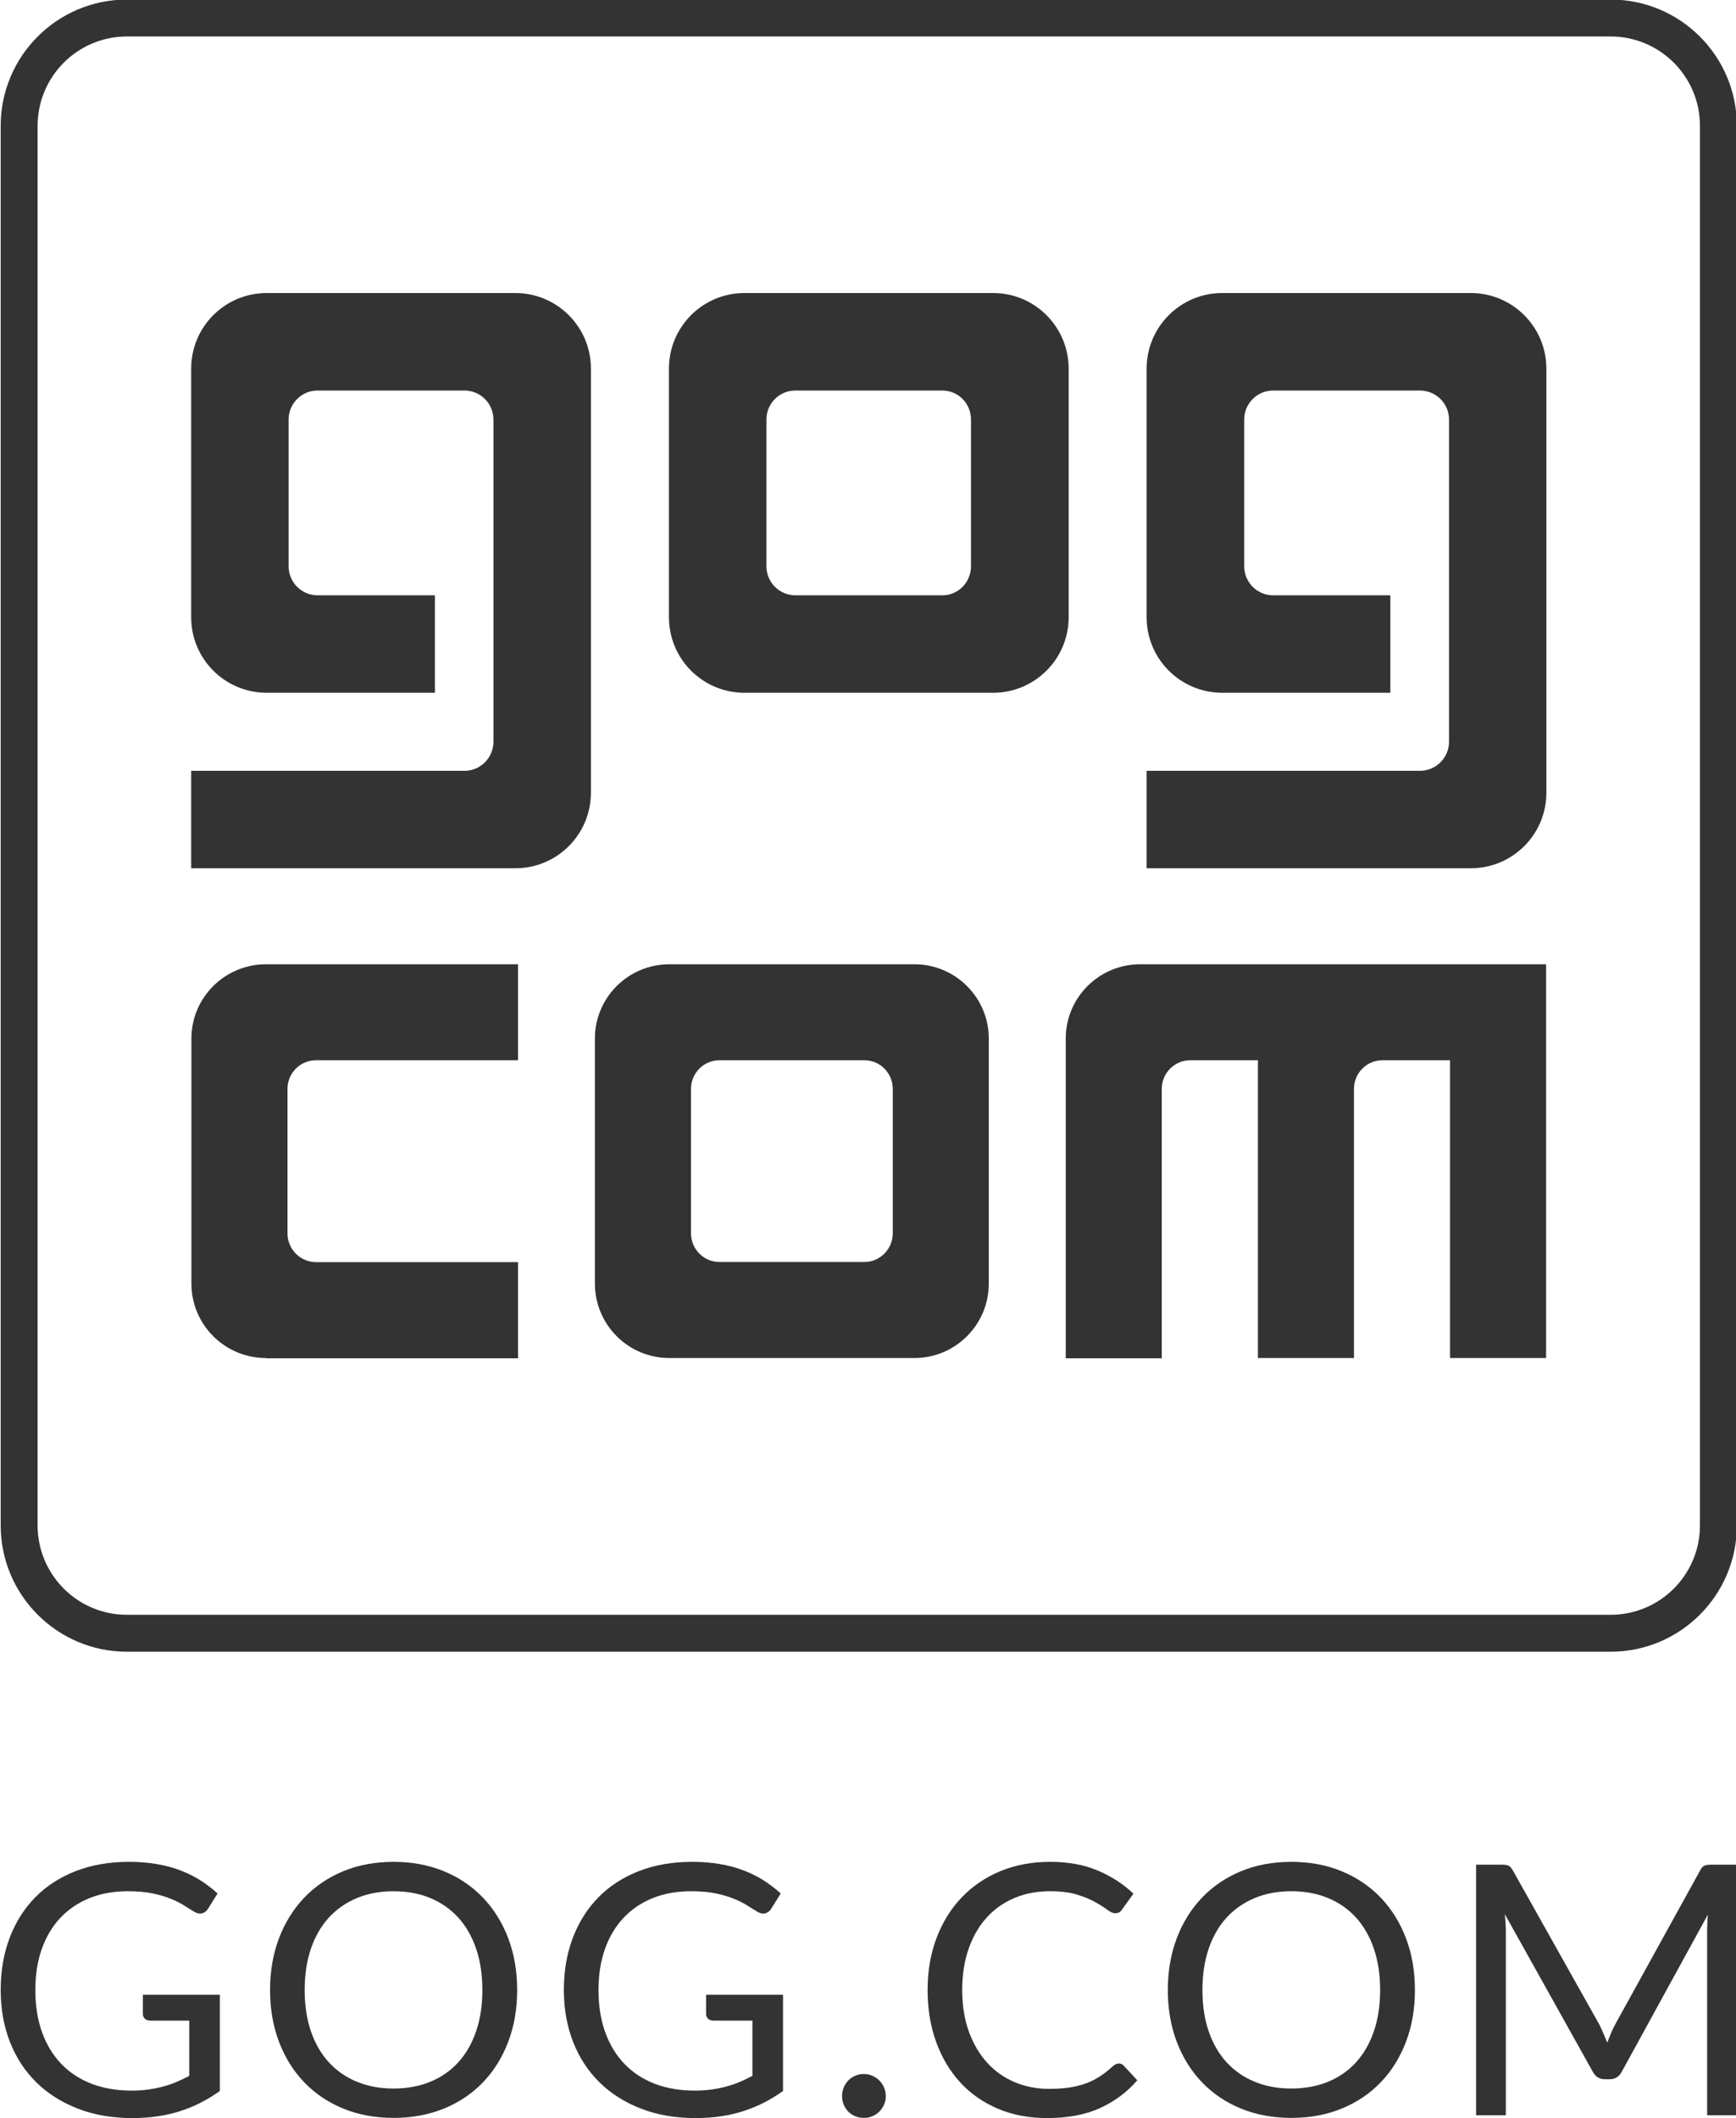 <?xml version="1.0" encoding="UTF-8" standalone="no"?>
<svg
   xmlns:dc="http://purl.org/dc/elements/1.1/"
   xmlns:cc="http://creativecommons.org/ns#"
   xmlns:rdf="http://www.w3.org/1999/02/22-rdf-syntax-ns#"
   xmlns:svg="http://www.w3.org/2000/svg"
   xmlns="http://www.w3.org/2000/svg"
   viewBox="0 0 245.865 300"
   height="300"
   width="245.865"
   xml:space="preserve"
   id="svg2"
   version="1.1"><defs
     id="defs6"><clipPath
       id="clipPath20"
       clipPathUnits="userSpaceOnUse"><path
         id="path18"
         d="M 0,226.772 H 340.157 V 0 H 0 Z" /></clipPath></defs><g
     transform="matrix(4.349,0,0,-4.349,-986.999,629.898)"
     id="g10"><g
       id="g14"><g
         clip-path="url(#clipPath20)"
         id="g16"><g
           transform="translate(232.795,76.084)"
           id="g22"><path
             id="path24"
             style="fill:#333333;fill-opacity:1;fill-rule:nonzero;stroke:none"
             d="m 0,0 c -0.465,-0.147 -0.975,-0.22 -1.53,-0.22 -0.657,0 -1.249,0.101 -1.776,0.305 -0.528,0.203 -0.979,0.488 -1.353,0.854 -0.374,0.367 -0.662,0.806 -0.863,1.318 -0.201,0.514 -0.302,1.077 -0.302,1.692 0,0.623 0.098,1.191 0.293,1.703 0.196,0.513 0.474,0.952 0.835,1.319 0.361,0.367 0.799,0.65 1.315,0.851 0.517,0.202 1.094,0.302 1.732,0.302 0.323,0 0.623,-0.024 0.9,-0.071 C -0.472,8.006 -0.215,7.938 0.02,7.848 0.255,7.759 0.474,7.65 0.675,7.524 0.876,7.396 1.064,7.252 1.239,7.094 L 0.925,6.592 C 0.876,6.516 0.812,6.468 0.734,6.447 0.657,6.426 0.57,6.444 0.475,6.501 0.384,6.554 0.28,6.619 0.162,6.695 0.044,6.77 -0.099,6.844 -0.268,6.914 c -0.169,0.07 -0.368,0.13 -0.598,0.18 -0.23,0.049 -0.502,0.073 -0.817,0.073 -0.46,0 -0.875,-0.074 -1.248,-0.224 C -3.303,6.792 -3.62,6.578 -3.882,6.299 -4.144,6.02 -4.345,5.682 -4.486,5.285 c -0.14,-0.396 -0.21,-0.842 -0.21,-1.336 0,-0.512 0.073,-0.97 0.219,-1.375 0.146,-0.404 0.355,-0.749 0.627,-1.031 0.271,-0.283 0.601,-0.498 0.988,-0.647 0.387,-0.148 0.822,-0.222 1.304,-0.222 0.19,0 0.368,0.012 0.533,0.034 0.165,0.023 0.323,0.055 0.475,0.095 0.152,0.04 0.298,0.089 0.439,0.147 0.14,0.06 0.283,0.127 0.427,0.203 v 1.8 h -1.27 c -0.072,0 -0.131,0.021 -0.174,0.062 -0.043,0.042 -0.066,0.093 -0.066,0.155 V 3.796 H 1.313 V 0.663 C 0.903,0.367 0.465,0.146 0,0" /></g><g
           transform="translate(242.657,80.033)"
           id="g26"><path
             id="path28"
             style="fill:#333333;fill-opacity:1;fill-rule:nonzero;stroke:none"
             d="M 0,0 C 0,0.501 -0.068,0.951 -0.205,1.35 -0.342,1.749 -0.535,2.086 -0.786,2.361 -1.037,2.636 -1.34,2.848 -1.697,2.996 -2.054,3.145 -2.453,3.218 -2.893,3.218 -3.33,3.218 -3.727,3.145 -4.084,2.996 -4.44,2.848 -4.745,2.636 -4.998,2.361 -5.25,2.086 -5.445,1.749 -5.582,1.35 -5.718,0.951 -5.787,0.501 -5.787,0 c 0,-0.501 0.069,-0.95 0.205,-1.347 0.137,-0.397 0.332,-0.733 0.584,-1.008 0.253,-0.275 0.558,-0.486 0.914,-0.632 0.357,-0.146 0.754,-0.22 1.191,-0.22 0.44,0 0.839,0.074 1.196,0.22 0.357,0.146 0.66,0.357 0.911,0.632 0.251,0.275 0.444,0.611 0.581,1.008 C -0.068,-0.95 0,-0.501 0,0 m 1.133,0 c 0,-0.611 -0.096,-1.172 -0.29,-1.683 -0.193,-0.51 -0.467,-0.95 -0.82,-1.318 -0.354,-0.369 -0.777,-0.655 -1.273,-0.858 -0.496,-0.203 -1.044,-0.304 -1.643,-0.304 -0.6,0 -1.147,0.101 -1.641,0.304 -0.493,0.203 -0.917,0.489 -1.27,0.858 -0.353,0.368 -0.626,0.808 -0.82,1.318 -0.193,0.511 -0.29,1.072 -0.29,1.683 0,0.612 0.097,1.172 0.29,1.684 0.194,0.51 0.467,0.95 0.82,1.321 0.353,0.37 0.777,0.658 1.27,0.863 0.494,0.205 1.041,0.307 1.641,0.307 0.599,0 1.147,-0.102 1.643,-0.307 C -0.754,3.663 -0.331,3.375 0.023,3.005 0.376,2.634 0.65,2.194 0.843,1.684 1.037,1.172 1.133,0.612 1.133,0" /></g><g
           transform="translate(251.135,76.084)"
           id="g30"><path
             id="path32"
             style="fill:#333333;fill-opacity:1;fill-rule:nonzero;stroke:none"
             d="m 0,0 c -0.465,-0.147 -0.975,-0.22 -1.53,-0.22 -0.657,0 -1.249,0.101 -1.776,0.305 -0.528,0.203 -0.979,0.488 -1.353,0.854 -0.374,0.367 -0.662,0.806 -0.863,1.318 -0.201,0.514 -0.302,1.077 -0.302,1.692 0,0.623 0.098,1.191 0.293,1.703 0.196,0.513 0.474,0.952 0.835,1.319 0.361,0.367 0.799,0.65 1.315,0.851 0.517,0.202 1.094,0.302 1.732,0.302 0.323,0 0.623,-0.024 0.9,-0.071 C -0.472,8.006 -0.215,7.938 0.02,7.848 0.255,7.759 0.474,7.65 0.675,7.524 0.876,7.396 1.064,7.252 1.239,7.094 L 0.925,6.592 C 0.876,6.516 0.812,6.468 0.734,6.447 0.657,6.426 0.57,6.444 0.475,6.501 0.384,6.554 0.28,6.619 0.162,6.695 0.044,6.77 -0.099,6.844 -0.268,6.914 c -0.169,0.07 -0.368,0.13 -0.598,0.18 -0.23,0.049 -0.502,0.073 -0.817,0.073 -0.46,0 -0.875,-0.074 -1.248,-0.224 C -3.303,6.792 -3.62,6.578 -3.882,6.299 -4.144,6.02 -4.345,5.682 -4.486,5.285 c -0.14,-0.396 -0.21,-0.842 -0.21,-1.336 0,-0.512 0.073,-0.97 0.219,-1.375 0.146,-0.404 0.355,-0.749 0.627,-1.031 0.271,-0.283 0.601,-0.498 0.988,-0.647 0.387,-0.148 0.822,-0.222 1.304,-0.222 0.19,0 0.368,0.012 0.533,0.034 0.165,0.023 0.323,0.055 0.475,0.095 0.152,0.04 0.298,0.089 0.439,0.147 0.14,0.06 0.283,0.127 0.427,0.203 v 1.8 h -1.27 c -0.072,0 -0.131,0.021 -0.174,0.062 -0.043,0.042 -0.065,0.093 -0.065,0.155 V 3.796 H 1.313 V 0.663 C 0.903,0.367 0.465,0.146 0,0" /></g><g
           transform="translate(254.371,76.582)"
           id="g34"><path
             id="path36"
             style="fill:#333333;fill-opacity:1;fill-rule:nonzero;stroke:none"
             d="M 0,0 C 0,0.098 0.018,0.191 0.054,0.278 0.09,0.366 0.139,0.442 0.202,0.506 0.265,0.571 0.34,0.622 0.427,0.66 0.514,0.698 0.607,0.717 0.706,0.717 0.805,0.717 0.898,0.698 0.985,0.66 1.072,0.622 1.148,0.571 1.213,0.506 1.277,0.442 1.329,0.366 1.367,0.278 1.404,0.191 1.424,0.098 1.424,0 1.424,-0.102 1.404,-0.197 1.367,-0.282 1.329,-0.368 1.277,-0.443 1.213,-0.507 1.148,-0.572 1.072,-0.622 0.985,-0.658 0.898,-0.694 0.805,-0.712 0.706,-0.712 0.607,-0.712 0.514,-0.694 0.427,-0.658 0.34,-0.622 0.265,-0.572 0.202,-0.507 0.139,-0.443 0.09,-0.368 0.054,-0.282 0.018,-0.197 0,-0.102 0,0" /></g><g
           transform="translate(263.387,77.641)"
           id="g38"><path
             id="path40"
             style="fill:#333333;fill-opacity:1;fill-rule:nonzero;stroke:none"
             d="m 0,0 c 0.061,0 0.114,-0.024 0.159,-0.074 l 0.439,-0.473 c -0.334,-0.387 -0.74,-0.689 -1.216,-0.906 -0.477,-0.216 -1.053,-0.324 -1.729,-0.324 -0.585,0 -1.116,0.101 -1.595,0.305 -0.478,0.203 -0.886,0.487 -1.224,0.854 -0.338,0.367 -0.6,0.806 -0.786,1.318 -0.186,0.514 -0.279,1.077 -0.279,1.692 0,0.616 0.097,1.179 0.29,1.692 0.194,0.512 0.466,0.953 0.818,1.321 0.351,0.369 0.771,0.654 1.261,0.858 0.49,0.203 1.031,0.304 1.624,0.304 0.58,0 1.093,-0.093 1.537,-0.279 C -0.257,6.102 0.135,5.85 0.473,5.531 L 0.108,5.024 C 0.085,4.986 0.056,4.955 0.02,4.93 -0.017,4.905 -0.065,4.893 -0.126,4.893 -0.194,4.893 -0.277,4.93 -0.376,5.004 -0.475,5.077 -0.604,5.161 -0.764,5.251 -0.923,5.343 -1.122,5.425 -1.361,5.499 -1.6,5.574 -1.895,5.61 -2.244,5.61 -2.666,5.61 -3.051,5.538 -3.4,5.391 -3.75,5.245 -4.051,5.033 -4.303,4.756 -4.556,4.479 -4.752,4.141 -4.893,3.742 -5.033,3.343 -5.104,2.893 -5.104,2.392 c 0,-0.508 0.074,-0.962 0.22,-1.361 0.146,-0.399 0.346,-0.736 0.598,-1.011 0.252,-0.275 0.55,-0.485 0.894,-0.629 0.344,-0.144 0.715,-0.217 1.113,-0.217 0.244,0 0.463,0.014 0.659,0.043 0.195,0.029 0.375,0.073 0.541,0.134 0.165,0.06 0.319,0.138 0.461,0.23 0.142,0.093 0.283,0.205 0.424,0.334 C -0.129,-0.028 -0.065,0 0,0" /></g><g
           transform="translate(271.893,80.033)"
           id="g42"><path
             id="path44"
             style="fill:#333333;fill-opacity:1;fill-rule:nonzero;stroke:none"
             d="M 0,0 C 0,0.501 -0.068,0.951 -0.205,1.35 -0.342,1.749 -0.535,2.086 -0.786,2.361 -1.037,2.636 -1.34,2.848 -1.697,2.996 -2.054,3.145 -2.453,3.218 -2.893,3.218 -3.33,3.218 -3.727,3.145 -4.084,2.996 -4.44,2.848 -4.745,2.636 -4.998,2.361 -5.25,2.086 -5.445,1.749 -5.582,1.35 -5.718,0.951 -5.787,0.501 -5.787,0 c 0,-0.501 0.069,-0.95 0.205,-1.347 0.137,-0.397 0.332,-0.733 0.584,-1.008 0.253,-0.275 0.558,-0.486 0.914,-0.632 0.357,-0.146 0.754,-0.22 1.191,-0.22 0.44,0 0.839,0.074 1.196,0.22 0.357,0.146 0.66,0.357 0.911,0.632 0.251,0.275 0.444,0.611 0.581,1.008 C -0.068,-0.95 0,-0.501 0,0 m 1.133,0 c 0,-0.611 -0.096,-1.172 -0.29,-1.683 -0.194,-0.51 -0.467,-0.95 -0.82,-1.318 -0.354,-0.369 -0.777,-0.655 -1.273,-0.858 -0.496,-0.203 -1.044,-0.304 -1.643,-0.304 -0.6,0 -1.147,0.101 -1.641,0.304 -0.493,0.203 -0.917,0.489 -1.27,0.858 -0.353,0.368 -0.626,0.808 -0.82,1.318 -0.193,0.511 -0.29,1.072 -0.29,1.683 0,0.612 0.097,1.172 0.29,1.684 0.194,0.51 0.467,0.95 0.82,1.321 0.353,0.37 0.777,0.658 1.27,0.863 0.494,0.205 1.041,0.307 1.641,0.307 0.599,0 1.147,-0.102 1.643,-0.307 C -0.754,3.663 -0.331,3.375 0.023,3.005 0.376,2.634 0.649,2.194 0.843,1.684 1.037,1.172 1.133,0.612 1.133,0" /></g><g
           transform="translate(279.165,78.617)"
           id="g46"><path
             id="path48"
             style="fill:#333333;fill-opacity:1;fill-rule:nonzero;stroke:none"
             d="m 0,0 c 0.042,-0.1 0.083,-0.2 0.125,-0.298 0.038,0.102 0.078,0.204 0.12,0.304 0.041,0.1 0.087,0.197 0.136,0.287 L 3.15,5.312 C 3.195,5.399 3.245,5.452 3.3,5.471 3.355,5.49 3.432,5.499 3.531,5.499 H 4.346 V -2.662 H 3.377 v 5.997 c 0,0.08 0.002,0.165 0.006,0.257 0.004,0.091 0.01,0.183 0.017,0.279 L 0.603,-1.233 C 0.516,-1.403 0.383,-1.489 0.205,-1.489 h -0.16 c -0.178,0 -0.311,0.086 -0.398,0.256 l -2.859,5.121 c 0.011,-0.1 0.019,-0.196 0.025,-0.29 0.006,-0.096 0.009,-0.183 0.009,-0.263 v -5.997 h -0.969 v 8.161 h 0.815 c 0.099,0 0.174,-0.009 0.228,-0.028 C -3.051,5.452 -3,5.399 -2.951,5.312 l 2.82,-5.024 C -0.086,0.197 -0.042,0.101 0,0" /></g><g
           transform="translate(243.818,110.312)"
           id="g50"><path
             id="path52"
             style="fill:#333333;fill-opacity:1;fill-rule:evenodd;stroke:none"
             d="m 0,0 h -6.566 -0.011 c -0.516,0 -0.93,-0.419 -0.93,-0.935 0,0 0.002,0 0.002,-0.006 h -0.002 v -4.693 h 0.002 l -0.002,-0.004 c 0,-0.514 0.414,-0.937 0.93,-0.937 h 0.011 0.68 H 0 v -3.131 h -8.207 v 0.008 c -1.343,0 -2.429,1.086 -2.429,2.425 v 7.98 c 0,1.332 1.086,2.418 2.429,2.418 H 0 Z" /></g><g
           transform="translate(246.192,119.026)"
           id="g54"><path
             id="path56"
             style="fill:#333333;fill-opacity:1;fill-rule:evenodd;stroke:none"
             d="M 0,0 C 0,-1.365 -1.103,-2.463 -2.462,-2.463 H -13.018 V 0.71 h 8.89 0.01 c 0.524,0 0.944,0.428 0.944,0.949 v 0.006 10.475 0.007 c 0,0.523 -0.42,0.947 -0.944,0.947 h -0.01 -4.763 -0.01 c -0.523,0 -0.944,-0.424 -0.944,-0.947 V 12.14 7.38 7.374 c 0,-0.524 0.421,-0.949 0.944,-0.949 h 0.01 3.811 V 3.252 h -5.477 c -1.362,0 -2.461,1.1 -2.461,2.461 v 8.094 c 0,1.36 1.099,2.462 2.461,2.462 h 8.095 C -1.103,16.269 0,15.167 0,13.807 Z" /></g><g
           transform="translate(277.298,100.614)"
           id="g58"><path
             id="path60"
             style="fill:#333333;fill-opacity:1;fill-rule:evenodd;stroke:none"
             d="m 0,0 h -3.128 v 9.698 h -2.188 -0.01 c -0.517,0 -0.931,-0.419 -0.931,-0.935 V 8.757 0 h -3.128 v 9.698 h -2.193 -0.006 c -0.518,0 -0.932,-0.419 -0.932,-0.935 V 8.757 -0.008 h -3.127 v 10.413 c 0,1.332 1.083,2.418 2.426,2.418 H 0 Z" /></g><g
           transform="translate(277.307,119.026)"
           id="g62"><path
             id="path64"
             style="fill:#333333;fill-opacity:1;fill-rule:evenodd;stroke:none"
             d="M 0,0 C 0,-1.365 -1.104,-2.463 -2.461,-2.463 H -13.018 V 0.71 h 8.894 0.006 c 0.526,0 0.948,0.428 0.948,0.949 v 0.006 10.475 0.007 c 0,0.523 -0.422,0.947 -0.948,0.947 H -4.124 -8.891 -8.9 c -0.518,0 -0.941,-0.424 -0.941,-0.947 V 12.14 7.38 7.374 c 0,-0.524 0.423,-0.949 0.941,-0.949 h 0.009 3.81 V 3.252 h -5.474 c -1.362,0 -2.463,1.1 -2.463,2.461 v 8.094 c 0,1.36 1.101,2.462 2.463,2.462 h 8.094 C -1.104,16.269 0,15.167 0,13.807 Z" /></g><g
           transform="translate(258.569,131.166)"
           id="g66"><path
             id="path68"
             style="fill:#333333;fill-opacity:1;fill-rule:evenodd;stroke:none"
             d="m 0,0 v -4.759 -0.006 c 0,-0.524 -0.411,-0.95 -0.936,-0.95 H -0.947 -5.71 -5.717 c -0.525,0 -0.945,0.426 -0.945,0.95 V -4.759 0 0.008 c 0,0.523 0.42,0.946 0.945,0.946 h 0.007 4.763 0.011 C -0.411,0.954 0,0.531 0,0.008 Z m 0.721,4.129 h -8.098 c -1.36,0 -2.459,-1.102 -2.459,-2.462 v -8.094 c 0,-1.36 1.099,-2.461 2.459,-2.461 h 8.098 c 1.356,0 2.46,1.101 2.46,2.461 v 8.094 c 0,1.36 -1.104,2.462 -2.46,2.462" /></g><g
           transform="translate(256.022,109.371)"
           id="g70"><path
             id="path72"
             style="fill:#333333;fill-opacity:1;fill-rule:evenodd;stroke:none"
             d="m 0,0 v -4.693 c 0,-0.516 -0.414,-0.937 -0.928,-0.937 -0.005,0 -0.006,0.005 -0.011,0.005 V -5.63 h -4.692 v 0.005 c 0,0 -0.005,-0.005 -0.01,-0.005 -0.516,0 -0.93,0.421 -0.93,0.937 V 0 0.006 c 0,0.516 0.414,0.935 0.93,0.935 h 0.01 4.692 0.011 C -0.414,0.941 0,0.522 0,0.006 Z M 0.703,4.066 H -7.273 C -8.616,4.066 -9.7,2.98 -9.7,1.648 v -7.98 c 0,-1.339 1.084,-2.425 2.427,-2.425 h 7.976 c 1.338,0 2.424,1.086 2.424,2.425 v 7.98 c 0,1.332 -1.086,2.418 -2.424,2.418" /></g><g
           transform="translate(282.308,95.163)"
           id="g74"><path
             id="path76"
             style="fill:#333333;fill-opacity:1;fill-rule:nonzero;stroke:none"
             d="M 0,0 C 0,-0.806 -0.325,-1.53 -0.853,-2.059 -1.381,-2.586 -2.106,-2.91 -2.91,-2.91 h -48.315 c -0.805,0 -1.529,0.324 -2.057,0.851 -0.528,0.529 -0.851,1.253 -0.853,2.059 v 45.578 c 0.002,0.805 0.325,1.528 0.853,2.057 0.528,0.527 1.252,0.851 2.057,0.852 H -2.91 c 0.804,-0.001 1.529,-0.325 2.057,-0.852 C -0.325,47.106 0,46.383 0,45.578 Z m -0.004,48.485 c -0.742,0.744 -1.772,1.204 -2.906,1.204 h -48.315 c -1.134,0 -2.164,-0.46 -2.906,-1.204 -0.744,-0.742 -1.206,-1.774 -1.206,-2.907 V 0 c 0,-1.134 0.462,-2.166 1.206,-2.908 0.742,-0.743 1.772,-1.205 2.906,-1.205 H -2.91 c 1.134,0 2.164,0.462 2.906,1.205 C 0.74,-2.166 1.202,-1.134 1.202,0 v 45.578 c 0,1.133 -0.462,2.165 -1.206,2.907" /></g></g></g></g></svg>